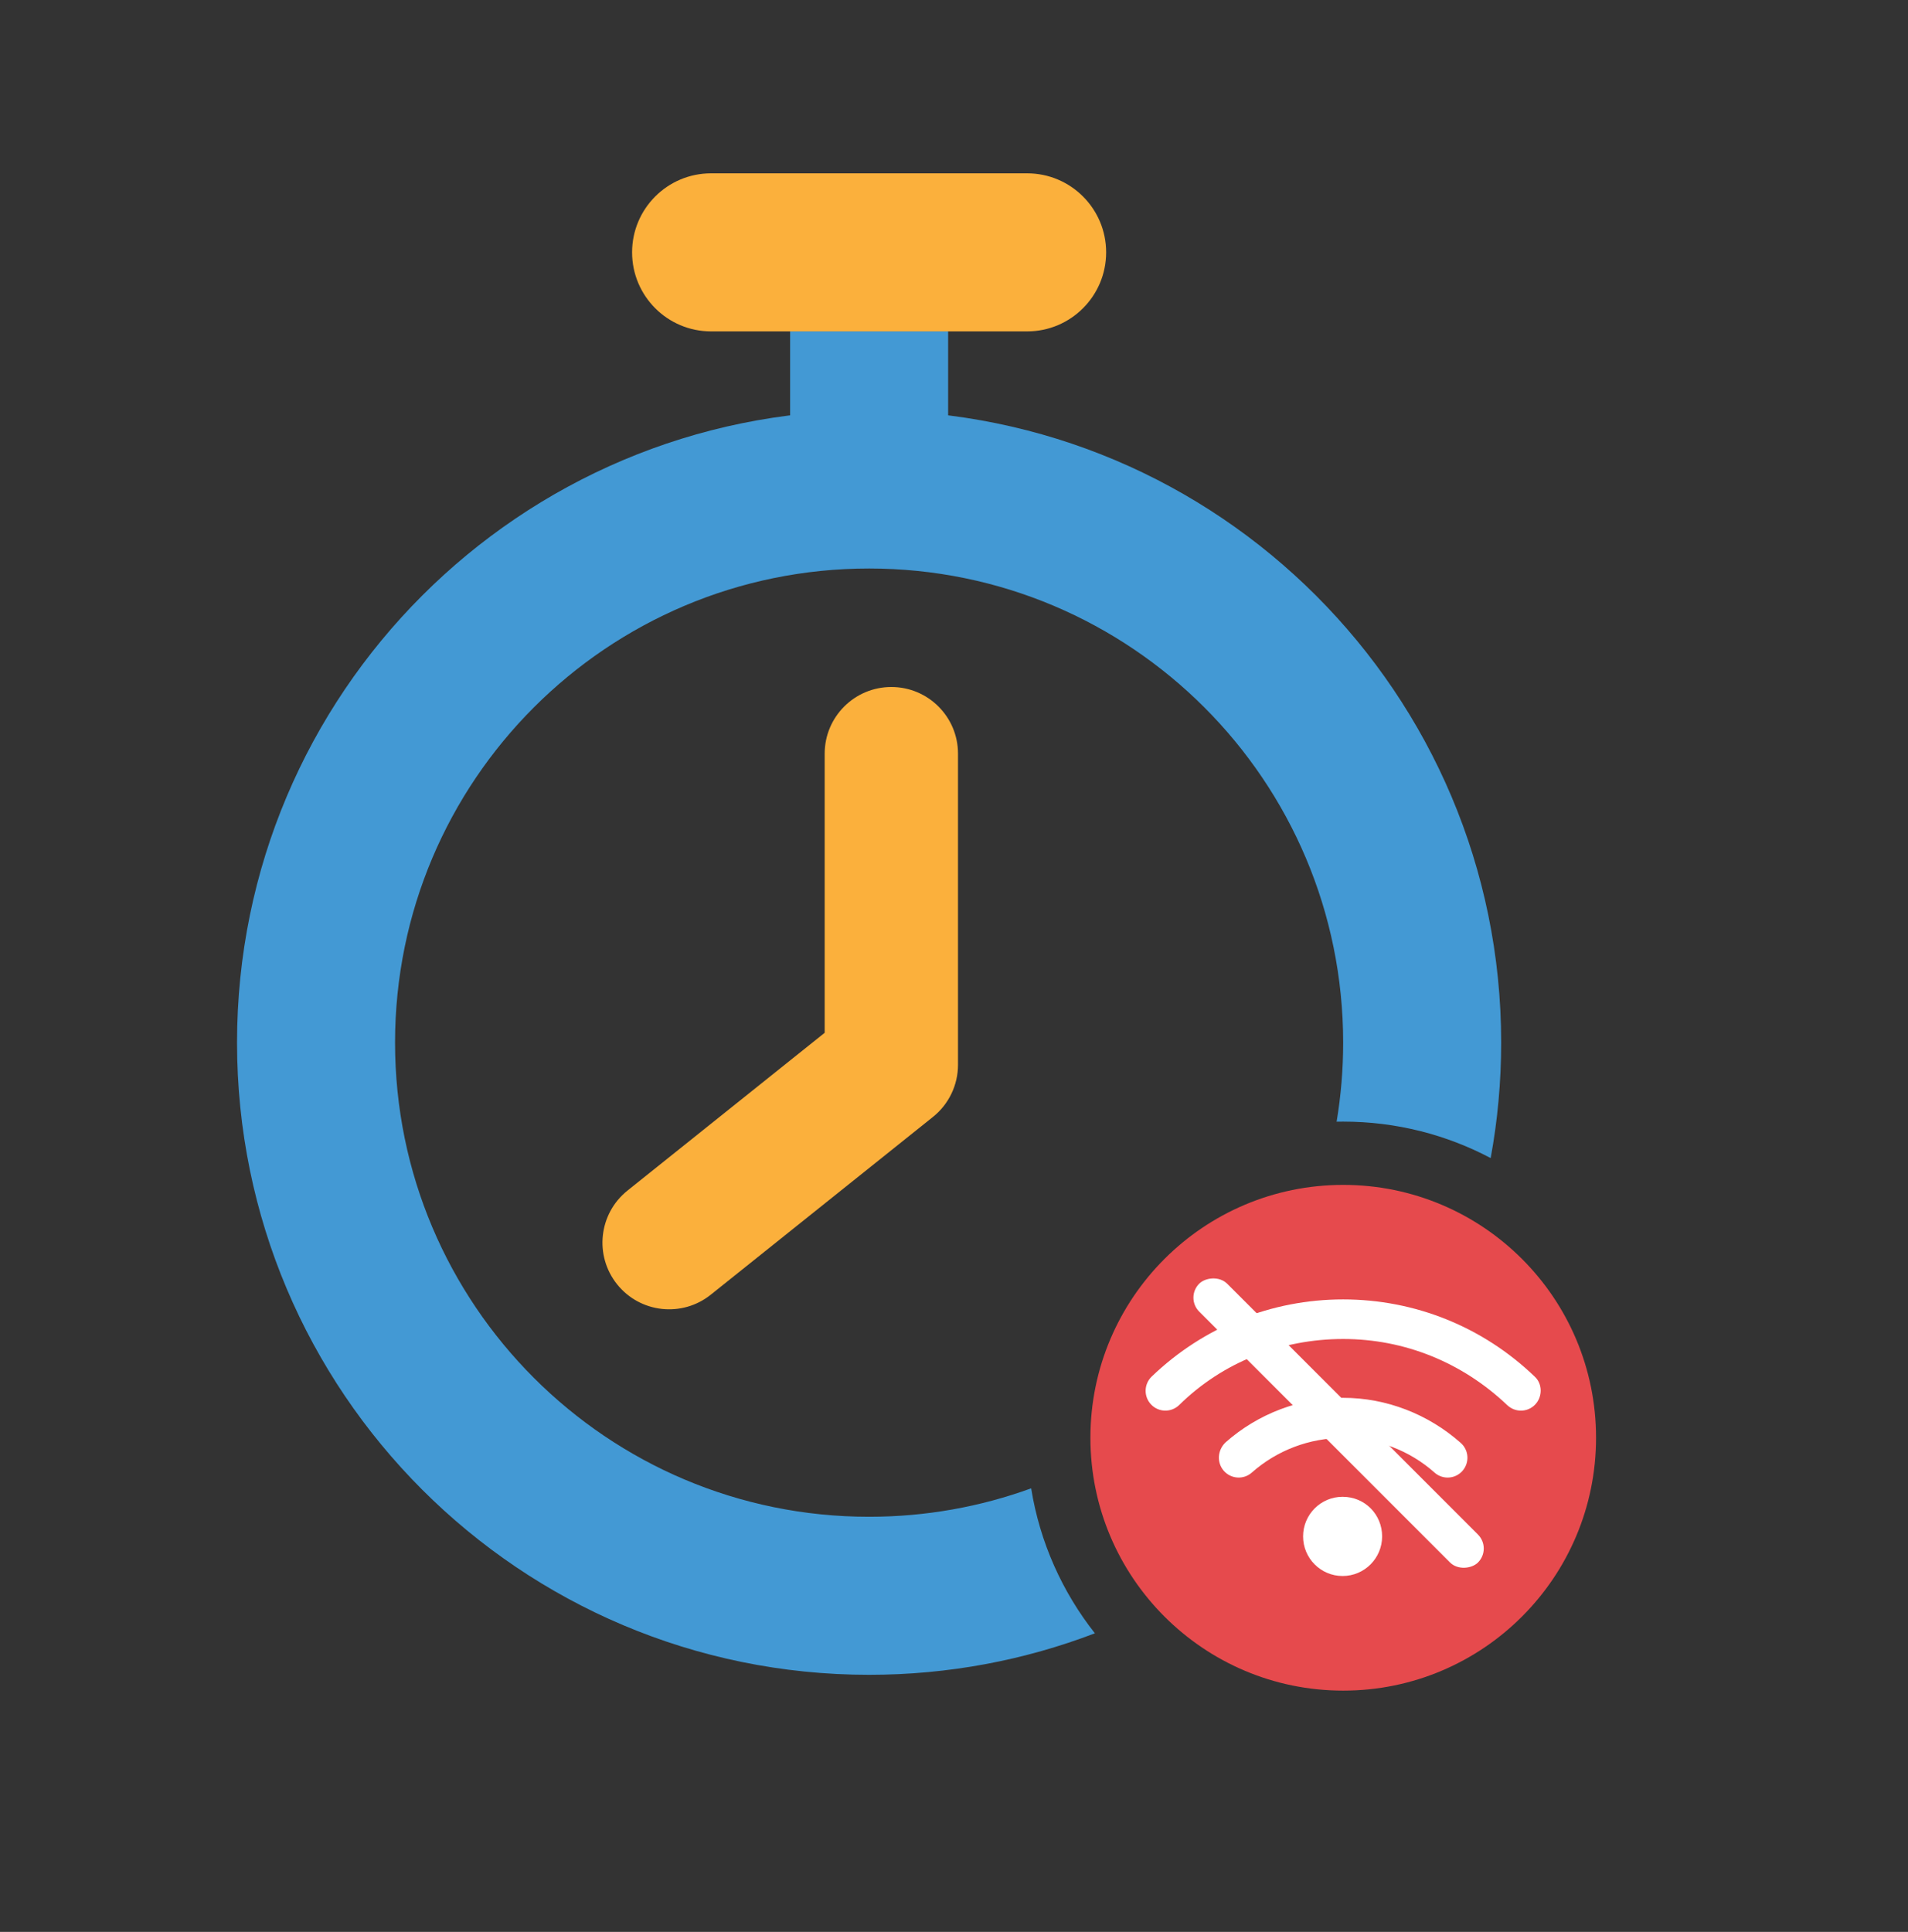 <svg width="81" height="82" viewBox="0 0 81 82" fill="none" xmlns="http://www.w3.org/2000/svg">
<rect x="0" y="0" width="81" height="82" fill="#333333" stroke="none"/>
<path fill-rule="evenodd" clip-rule="evenodd" d="M37.84 29.16C39.403 29.16 40.67 30.427 40.67 31.99V45.197C40.67 46.057 40.279 46.87 39.608 47.407L30.174 54.954C28.954 55.93 27.173 55.732 26.197 54.512C25.22 53.291 25.418 51.51 26.639 50.534L35.01 43.837V31.99C35.01 30.427 36.277 29.16 37.84 29.16Z" fill="#FBB03C"/>
<rect x="33.543" y="14.064" width="6.708" height="6.708" fill="#4399D4"/>
<path d="M26.834 10.711C26.834 8.859 28.335 7.357 30.188 7.357H43.605C45.457 7.357 46.959 8.859 46.959 10.711C46.959 12.564 45.457 14.066 43.605 14.066H30.188C28.335 14.066 26.834 12.564 26.834 10.711Z" fill="#FBB03C"/>
<path fill-rule="evenodd" clip-rule="evenodd" d="M43.776 63.173C41.629 63.954 39.312 64.38 36.896 64.38C25.781 64.38 16.771 55.37 16.771 44.255C16.771 33.14 25.781 24.13 36.896 24.13C48.011 24.13 57.021 33.14 57.021 44.255C57.021 45.398 56.926 46.519 56.743 47.61C56.835 47.608 56.928 47.607 57.021 47.607C59.283 47.607 61.414 48.167 63.283 49.155C63.576 47.566 63.729 45.928 63.729 44.255C63.729 29.435 51.716 17.422 36.896 17.422C22.076 17.422 10.063 29.435 10.063 44.255C10.063 59.075 22.076 71.088 36.896 71.088C40.273 71.088 43.504 70.465 46.481 69.326C45.1 67.575 44.146 65.472 43.776 63.173Z" fill="#4399D4"/>
<circle cx="57.024" cy="61.026" r="10.733" fill="#E64A4D"/>
<path d="M56.997 63.532C56.071 63.532 55.32 64.285 55.32 65.213C55.32 66.141 56.071 66.894 56.997 66.894C57.923 66.894 58.675 66.141 58.675 65.213C58.675 64.285 57.946 63.532 56.997 63.532ZM57.021 59.331C55.18 59.331 53.407 60.004 52.029 61.222C51.683 61.553 51.649 62.083 51.956 62.432C52.265 62.779 52.794 62.813 53.14 62.506C54.212 61.558 55.59 61.035 57.021 61.035C58.452 61.035 59.833 61.557 60.902 62.506C61.062 62.648 61.261 62.716 61.457 62.716C61.576 62.716 61.694 62.691 61.802 62.642C61.911 62.593 62.008 62.521 62.086 62.432C62.393 62.083 62.361 61.553 62.013 61.245C60.635 60.027 58.863 59.331 57.021 59.331ZM65.15 58.428C62.951 56.317 60.066 55.154 57.021 55.154C53.976 55.154 51.09 56.317 48.893 58.428C48.559 58.75 48.548 59.281 48.869 59.616C49.189 59.952 49.72 59.961 50.055 59.641C51.914 57.809 54.411 56.834 57.021 56.834C59.631 56.834 62.081 57.831 63.986 59.641C64.151 59.796 64.358 59.875 64.568 59.875C64.788 59.875 65.008 59.789 65.173 59.616C65.493 59.281 65.483 58.727 65.15 58.428Z" fill="white"/>
<rect width="16.739" height="1.677" rx="0.839" transform="matrix(-0.707 -0.707 -0.707 0.707 63.337 65.728)" fill="white"/>
</svg>
